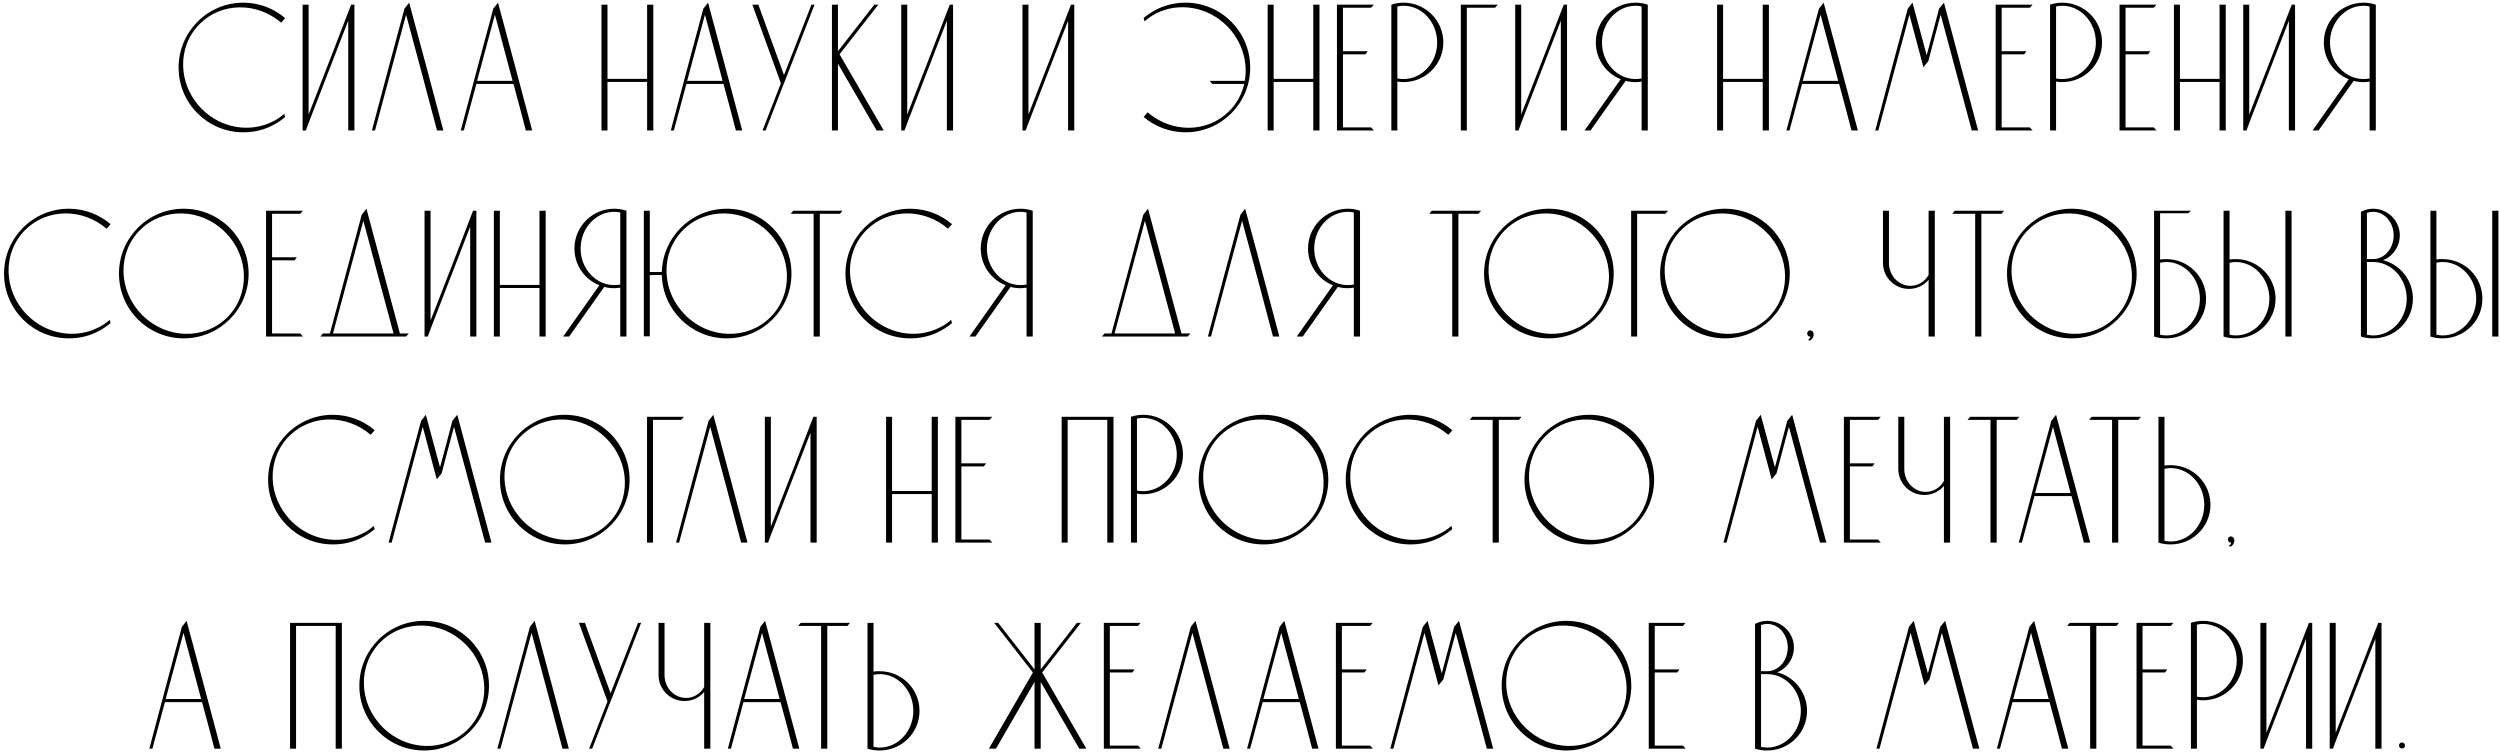 <?xml version="1.0" encoding="UTF-8"?> <svg xmlns="http://www.w3.org/2000/svg" width="825" height="249" viewBox="0 0 825 249" fill="none"> <path d="M89.842 40.18C82.462 43.84 73.042 42.4 66.622 35.98C58.642 28 58.342 15.46 65.902 7.9C73.102 0.7 84.802 0.64 92.782 7.48C93.262 7 93.682 6.46 94.102 5.98C90.382 2.8 85.582 0.88 80.302 0.88C68.482 0.88 58.942 10.48 58.942 22.3C58.942 34.12 68.482 43.66 80.302 43.66C83.362 43.66 86.302 43.06 88.942 41.86C90.802 41.02 92.542 39.94 94.102 38.62L93.802 37.54C92.602 38.62 91.282 39.52 89.842 40.18ZM115.879 1.54L114.919 4L109.399 18.34L101.839 37.78V1.54H99.859V43.06H100.939L101.839 40.6L114.919 6.82V43.06H116.959V1.54H115.879ZM135.029 0.88C134.489 1.54 134.009 2.2 133.469 2.86C129.869 16.24 126.269 29.62 122.729 43.06H123.749C127.169 30.28 130.589 17.56 134.009 4.84C137.429 17.56 140.849 30.28 144.209 43.06H146.309C142.589 29.02 138.809 14.92 135.029 0.88ZM164.345 0.88C163.805 1.54 163.325 2.2 162.785 2.86C159.185 16.24 155.585 29.62 152.045 43.06H153.065C154.445 37.9 155.825 32.8 157.205 27.7H169.445C170.825 32.8 172.205 37.9 173.525 43.06H175.625C171.905 29.02 168.125 14.92 164.345 0.88ZM157.445 26.68L163.325 4.84L169.145 26.68H157.445ZM200.469 43.06V27.04H213.549V43.06H215.589V1.54H213.549V26.02H200.469V1.54H198.489V43.06H200.469ZM233.659 0.88C233.119 1.54 232.639 2.2 232.099 2.86C228.499 16.24 224.899 29.62 221.359 43.06H222.379C223.759 37.9 225.139 32.8 226.519 27.7H238.759C240.139 32.8 241.519 37.9 242.839 43.06H244.939C241.219 29.02 237.439 14.92 233.659 0.88ZM226.759 26.68L232.639 4.84L238.459 26.68H226.759ZM267.772 1.54L258.712 24.76L250.252 1.54H248.272L257.692 27.46L251.632 43.06H252.652L258.172 28.84L259.252 26.14L268.792 1.54H267.772ZM277.061 17.92L289.841 1.54H288.521L276.521 16.9V1.54H274.541V43.06H276.521V21.04L289.301 43.06H291.641L277.061 17.92ZM313.431 1.54L312.471 4L306.951 18.34L299.391 37.78V1.54H297.411V43.06H298.491L299.391 40.6L312.471 6.82V43.06H314.511V1.54H313.431ZM353.43 1.54L352.47 4L346.95 18.34L339.39 37.78V1.54H337.41V43.06H338.49L339.39 40.6L352.47 6.82V43.06H354.51V1.54H353.43ZM391.208 0.88C388.148 0.88 385.208 1.54 382.568 2.68C380.708 3.52 378.968 4.66 377.408 5.92L377.708 7.06C378.908 5.98 380.228 5.08 381.668 4.36C388.988 0.7 398.468 2.14 404.888 8.56C409.868 13.6 411.908 20.44 410.768 26.68H399.188C399.488 27.04 399.788 27.34 400.028 27.7H410.588C409.808 31 408.188 34.18 405.608 36.7C398.408 43.9 386.708 43.96 378.728 37.06C378.248 37.6 377.828 38.08 377.408 38.62C381.128 41.74 385.928 43.66 391.208 43.66C403.028 43.66 412.568 34.12 412.568 22.3C412.568 10.48 403.028 0.88 391.208 0.88ZM420.305 43.06V27.04H433.385V43.06H435.425V1.54H433.385V26.02H420.305V1.54H418.325V43.06H420.305ZM443.176 42.04V17.92H450.616C450.856 17.56 451.096 17.2 451.336 16.9H443.176V2.56H452.476C452.776 2.2 453.076 1.9 453.376 1.54H441.196V43.06H453.376C453.076 42.7 452.776 42.34 452.476 42.04H443.176ZM476.304 14.02C476.304 6.76 470.424 0.88 463.164 0.88C461.784 0.88 460.404 1.12 459.144 1.54V43.06H461.124V26.92C461.844 27.04 462.504 27.1 463.164 27.1C470.424 27.1 476.304 21.22 476.304 14.02ZM474.264 14.02C474.264 20.68 469.284 26.08 463.164 26.08C462.504 26.08 461.784 26.02 461.124 25.9V2.14C461.784 1.96 462.504 1.9 463.164 1.9C469.284 1.9 474.264 7.36 474.264 14.02ZM493.353 2.56C493.653 2.2 493.953 1.9 494.253 1.54H482.073V43.06H484.053C484.053 29.56 484.053 16.06 484.053 2.56H493.353ZM516.041 1.54L515.081 4L509.561 18.34L502.001 37.78V1.54H500.021V43.06H501.101L502.001 40.6L515.081 6.82V43.06H517.121V1.54H516.041ZM539.752 0.88C532.492 0.88 526.612 6.76 526.612 14.02C526.612 19.48 529.972 24.22 534.832 26.14L522.892 43.06H524.872L536.452 26.68C537.472 26.98 538.612 27.1 539.752 27.1C540.412 27.1 541.072 27.04 541.732 26.92V43.06H543.772V1.54C542.512 1.12 541.132 0.88 539.752 0.88ZM539.752 26.08C533.632 26.08 528.652 20.68 528.652 14.02C528.652 7.36 533.632 1.9 539.752 1.9C540.412 1.9 541.072 1.96 541.732 2.14V25.9C541.072 26.02 540.412 26.08 539.752 26.08ZM568.62 43.06V27.04H581.7V43.06H583.74V1.54H581.7V26.02H568.62V1.54H566.64V43.06H568.62ZM601.811 0.88C601.271 1.54 600.791 2.2 600.251 2.86C596.651 16.24 593.051 29.62 589.511 43.06H590.531C591.911 37.9 593.291 32.8 594.671 27.7H606.911C608.291 32.8 609.671 37.9 610.991 43.06H613.091C609.371 29.02 605.591 14.92 601.811 0.88ZM594.911 26.68L600.791 4.84L606.611 26.68H594.911ZM641.506 0.88C640.966 1.54 640.426 2.2 639.886 2.86C638.566 7.96 637.186 13.12 635.806 18.22C634.246 12.46 632.686 6.7 631.126 0.88C630.646 1.54 630.106 2.2 629.566 2.86C625.966 16.24 622.366 29.62 618.826 43.06H619.846C623.266 30.28 626.686 17.56 630.106 4.84C631.666 10.6 633.166 16.36 634.726 22.18C635.266 21.52 635.806 20.86 636.346 20.2C637.666 15.1 639.046 9.94 640.426 4.84C643.846 17.56 647.266 30.28 650.686 43.06H652.786C649.006 29.02 645.226 14.92 641.506 0.88ZM660.551 42.04V17.92H667.991C668.231 17.56 668.471 17.2 668.711 16.9H660.551V2.56H669.851C670.151 2.2 670.451 1.9 670.751 1.54H658.571V43.06H670.751C670.451 42.7 670.151 42.34 669.851 42.04H660.551ZM693.68 14.02C693.68 6.76 687.8 0.88 680.54 0.88C679.16 0.88 677.78 1.12 676.52 1.54V43.06H678.5V26.92C679.22 27.04 679.88 27.1 680.54 27.1C687.8 27.1 693.68 21.22 693.68 14.02ZM691.64 14.02C691.64 20.68 686.66 26.08 680.54 26.08C679.88 26.08 679.16 26.02 678.5 25.9V2.14C679.16 1.96 679.88 1.9 680.54 1.9C686.66 1.9 691.64 7.36 691.64 14.02ZM701.429 42.04V17.92H708.869C709.109 17.56 709.349 17.2 709.589 16.9H701.429V2.56H710.729C711.029 2.2 711.329 1.9 711.629 1.54H699.449V43.06H711.629C711.329 42.7 711.029 42.34 710.729 42.04H701.429ZM719.377 43.06V27.04H732.457V43.06H734.497V1.54H732.457V26.02H719.377V1.54H717.397V43.06H719.377ZM756.288 1.54L755.328 4L749.808 18.34L742.248 37.78V1.54H740.268V43.06H741.348L742.248 40.6L755.328 6.82V43.06H757.368V1.54H756.288ZM779.998 0.88C772.738 0.88 766.858 6.76 766.858 14.02C766.858 19.48 770.218 24.22 775.078 26.14L763.138 43.06H765.118L776.698 26.68C777.718 26.98 778.858 27.1 779.998 27.1C780.658 27.1 781.318 27.04 781.978 26.92V43.06H784.018V1.54C782.758 1.12 781.378 0.88 779.998 0.88ZM779.998 26.08C773.878 26.08 768.898 20.68 768.898 14.02C768.898 7.36 773.878 1.9 779.998 1.9C780.658 1.9 781.318 1.96 781.978 2.14V25.9C781.318 26.02 780.658 26.08 779.998 26.08ZM32.235 108.18C24.855 111.84 15.435 110.4 9.015 103.98C1.035 96 0.735 83.46 8.295 75.9C15.495 68.7 27.195 68.64 35.175 75.48C35.655 75 36.075 74.46 36.495 73.98C32.775 70.8 27.975 68.88 22.695 68.88C10.875 68.88 1.335 78.48 1.335 90.3C1.335 102.12 10.875 111.66 22.695 111.66C25.755 111.66 28.695 111.06 31.335 109.86C33.195 109.02 34.935 107.94 36.495 106.62L36.195 105.54C34.995 106.62 33.675 107.52 32.235 108.18ZM60.624 68.88C48.804 68.88 39.264 78.48 39.264 90.3C39.264 102.12 48.804 111.66 60.624 111.66C72.444 111.66 82.044 102.12 82.044 90.3C82.044 78.48 72.444 68.88 60.624 68.88ZM75.024 104.7C67.464 112.26 54.924 111.96 46.944 103.98C38.964 96 38.664 83.46 46.224 75.9C53.784 68.34 66.384 68.64 74.304 76.62C82.284 84.54 82.584 97.14 75.024 104.7ZM89.778 110.04V85.92H97.218C97.458 85.56 97.698 85.2 97.938 84.9H89.778V70.56H99.078C99.378 70.2 99.678 69.9 99.978 69.54H87.798V111.06H99.978C99.678 110.7 99.378 110.34 99.078 110.04H89.778ZM131.966 110.04C128.306 96.3 124.586 82.62 120.926 68.88C120.386 69.54 119.906 70.2 119.366 70.86C115.886 83.88 112.346 96.96 108.866 110.04H106.586C106.286 110.4 105.986 110.7 105.746 111.06H134.006C134.306 110.7 134.606 110.4 134.906 110.04H131.966ZM109.886 110.04C113.246 97.62 116.546 85.2 119.906 72.84C123.206 85.2 126.506 97.62 129.866 110.04H109.886ZM156.121 69.54L155.161 72L149.641 86.34L142.081 105.78V69.54H140.101V111.06H141.181L142.081 108.6L155.161 74.82V111.06H157.201V69.54H156.121ZM164.951 111.06V95.04H178.031V111.06H180.071V69.54H178.031V94.02H164.951V69.54H162.971V111.06H164.951ZM202.702 68.88C195.442 68.88 189.562 74.76 189.562 82.02C189.562 87.48 192.922 92.22 197.782 94.14L185.842 111.06H187.822L199.402 94.68C200.422 94.98 201.562 95.1 202.702 95.1C203.362 95.1 204.022 95.04 204.682 94.92V111.06H206.722V69.54C205.462 69.12 204.082 68.88 202.702 68.88ZM202.702 94.08C196.582 94.08 191.602 88.68 191.602 82.02C191.602 75.36 196.582 69.9 202.702 69.9C203.362 69.9 204.022 69.96 204.682 70.14V93.9C204.022 94.02 203.362 94.08 202.702 94.08ZM239.822 68.88C228.182 68.88 218.702 78.18 218.402 89.76H214.442V69.54H212.462V111H214.442V90.78H218.402C218.702 102.36 228.182 111.66 239.822 111.66C251.642 111.66 261.182 102.12 261.182 90.3C261.182 78.48 251.642 68.88 239.822 68.88ZM254.222 104.7C246.662 112.26 234.062 111.96 226.142 103.98C222.422 100.26 220.322 95.52 220.022 90.78C219.962 90.42 219.962 90.12 219.962 89.76C219.782 84.72 221.642 79.68 225.422 75.9C232.982 68.34 245.522 68.64 253.502 76.56C261.482 84.54 261.782 97.14 254.222 104.7ZM261.778 69.54C261.478 69.9 261.178 70.2 260.938 70.56H268.498V111.06H270.538V70.56H277.198C277.438 70.2 277.738 69.9 278.038 69.54H261.778ZM309.904 108.18C302.524 111.84 293.104 110.4 286.684 103.98C278.704 96 278.404 83.46 285.964 75.9C293.164 68.7 304.864 68.64 312.844 75.48C313.324 75 313.744 74.46 314.164 73.98C310.444 70.8 305.644 68.88 300.364 68.88C288.544 68.88 279.004 78.48 279.004 90.3C279.004 102.12 288.544 111.66 300.364 111.66C303.424 111.66 306.364 111.06 309.004 109.86C310.864 109.02 312.604 107.94 314.164 106.62L313.864 105.54C312.664 106.62 311.344 107.52 309.904 108.18ZM336.781 68.88C329.521 68.88 323.641 74.76 323.641 82.02C323.641 87.48 327.001 92.22 331.861 94.14L319.921 111.06H321.901L333.481 94.68C334.501 94.98 335.641 95.1 336.781 95.1C337.441 95.1 338.101 95.04 338.761 94.92V111.06H340.801V69.54C339.541 69.12 338.161 68.88 336.781 68.88ZM336.781 94.08C330.661 94.08 325.681 88.68 325.681 82.02C325.681 75.36 330.661 69.9 336.781 69.9C337.441 69.9 338.101 69.96 338.761 70.14V93.9C338.101 94.02 337.441 94.08 336.781 94.08ZM389.889 110.04C386.229 96.3 382.509 82.62 378.849 68.88C378.309 69.54 377.829 70.2 377.289 70.86C373.809 83.88 370.269 96.96 366.789 110.04H364.509C364.209 110.4 363.909 110.7 363.669 111.06H391.929C392.229 110.7 392.529 110.4 392.829 110.04H389.889ZM367.809 110.04C371.169 97.62 374.469 85.2 377.829 72.84C381.129 85.2 384.429 97.62 387.789 110.04H367.809ZM410.91 68.88C410.37 69.54 409.89 70.2 409.35 70.86C405.75 84.24 402.15 97.62 398.61 111.06H399.63C403.05 98.28 406.47 85.56 409.89 72.84C413.31 85.56 416.73 98.28 420.09 111.06H422.19C418.47 97.02 414.69 82.92 410.91 68.88ZM444.785 68.88C437.525 68.88 431.645 74.76 431.645 82.02C431.645 87.48 435.005 92.22 439.865 94.14L427.925 111.06H429.905L441.485 94.68C442.505 94.98 443.645 95.1 444.785 95.1C445.445 95.1 446.105 95.04 446.765 94.92V111.06H448.805V69.54C447.545 69.12 446.165 68.88 444.785 68.88ZM444.785 94.08C438.665 94.08 433.685 88.68 433.685 82.02C433.685 75.36 438.665 69.9 444.785 69.9C445.445 69.9 446.105 69.96 446.765 70.14V93.9C446.105 94.02 445.445 94.08 444.785 94.08ZM472.514 69.54C472.214 69.9 471.914 70.2 471.674 70.56H479.234V111.06H481.274V70.56H487.934C488.174 70.2 488.474 69.9 488.774 69.54H472.514ZM511.099 68.88C499.279 68.88 489.739 78.48 489.739 90.3C489.739 102.12 499.279 111.66 511.099 111.66C522.919 111.66 532.519 102.12 532.519 90.3C532.519 78.48 522.919 68.88 511.099 68.88ZM525.499 104.7C517.939 112.26 505.399 111.96 497.419 103.98C489.439 96 489.139 83.46 496.699 75.9C504.259 68.34 516.859 68.64 524.779 76.62C532.759 84.54 533.059 97.14 525.499 104.7ZM549.554 70.56C549.854 70.2 550.154 69.9 550.454 69.54H538.274V111.06H540.254C540.254 97.56 540.254 84.06 540.254 70.56H549.554ZM569.203 68.88C557.383 68.88 547.843 78.48 547.843 90.3C547.843 102.12 557.383 111.66 569.203 111.66C581.023 111.66 590.623 102.12 590.623 90.3C590.623 78.48 581.023 68.88 569.203 68.88ZM583.603 104.7C576.043 112.26 563.503 111.96 555.523 103.98C547.543 96 547.243 83.46 554.803 75.9C562.363 68.34 574.963 68.64 582.883 76.62C590.863 84.54 591.163 97.14 583.603 104.7ZM598.418 109.92C598.418 109.8 598.298 109.62 598.178 109.38C597.938 109.2 597.698 109.02 597.338 109.02C596.798 109.02 596.378 109.5 596.378 110.04C596.378 110.64 596.798 111.06 597.338 111.06C597.398 111.06 597.398 111.06 597.398 111.06C597.398 111.12 597.398 111.18 597.398 111.24C597.278 111.72 596.858 111.96 596.798 112.02C596.858 112.14 596.918 112.32 596.918 112.44C597.338 112.38 597.578 112.2 597.698 112.08C598.058 111.84 598.718 110.88 598.418 109.92ZM636.436 69.54V90.72C635.236 92.88 633.016 94.32 630.436 94.32C626.536 94.32 623.356 90.96 623.356 86.76V69.54H621.376V86.76C621.376 91.5 625.216 95.34 629.956 95.34C632.536 95.34 634.876 94.2 636.436 92.34V111.06H638.476V69.54H636.436ZM645.087 69.54C644.787 69.9 644.487 70.2 644.247 70.56H651.807V111.06H653.847V70.56H660.507C660.747 70.2 661.047 69.9 661.347 69.54H645.087ZM683.672 68.88C671.852 68.88 662.312 78.48 662.312 90.3C662.312 102.12 671.852 111.66 683.672 111.66C695.492 111.66 705.092 102.12 705.092 90.3C705.092 78.48 695.492 68.88 683.672 68.88ZM698.072 104.7C690.512 112.26 677.972 111.96 669.992 103.98C662.012 96 661.712 83.46 669.272 75.9C676.832 68.34 689.432 68.64 697.352 76.62C705.332 84.54 705.632 97.14 698.072 104.7ZM714.866 85.5C714.206 85.5 713.546 85.56 712.826 85.62V70.38H722.126C722.426 70.14 722.726 69.84 723.026 69.54H710.846V111.06C712.106 111.48 713.486 111.66 714.866 111.66C722.126 111.66 728.006 105.84 728.006 98.58C728.006 91.32 722.126 85.5 714.866 85.5ZM714.866 110.7C714.206 110.7 713.486 110.58 712.826 110.46V86.7C713.486 86.58 714.206 86.46 714.866 86.46C720.986 86.46 725.966 91.92 725.966 98.58C725.966 105.24 720.986 110.7 714.866 110.7ZM756.215 69.54H754.175V111.06H756.215V69.54ZM737.795 85.5C737.135 85.5 736.475 85.5 735.755 85.62V69.54H733.775V111.06C735.035 111.48 736.415 111.66 737.795 111.66C745.055 111.66 750.935 105.84 750.935 98.58C750.935 91.32 745.055 85.5 737.795 85.5ZM737.795 110.7C737.135 110.7 736.415 110.58 735.755 110.46V86.7C736.415 86.58 737.135 86.46 737.795 86.46C743.915 86.46 748.895 91.92 748.895 98.58C748.895 105.24 743.915 110.7 737.795 110.7ZM788.226 86.46C787.626 86.22 787.026 86.04 786.366 85.86C786.666 85.74 786.966 85.62 787.266 85.5C790.026 84 791.946 81.06 791.946 77.7C791.946 72.84 787.986 68.88 783.126 68.88C781.986 68.88 780.906 69.12 779.886 69.54C779.586 69.66 779.346 69.78 779.106 69.9V111.06C780.366 111.48 781.746 111.66 783.126 111.66C790.386 111.66 796.266 105.84 796.266 98.58C796.266 93.12 792.906 88.44 788.226 86.46ZM781.086 70.26C781.746 70.02 782.466 69.9 783.126 69.9C786.906 69.9 789.906 73.38 789.906 77.7C789.906 81.96 786.906 85.5 783.126 85.5H781.086V70.26ZM783.126 110.7C782.466 110.7 781.806 110.58 781.086 110.46V86.46H783.126C789.246 86.46 794.226 91.92 794.226 98.58C794.226 105.24 789.246 110.7 783.126 110.7ZM824.475 69.54H822.435V111.06H824.475V69.54ZM806.055 85.5C805.395 85.5 804.735 85.5 804.015 85.62V69.54H802.035V111.06C803.295 111.48 804.675 111.66 806.055 111.66C813.315 111.66 819.195 105.84 819.195 98.58C819.195 91.32 813.315 85.5 806.055 85.5ZM806.055 110.7C805.395 110.7 804.675 110.58 804.015 110.46V86.7C804.675 86.58 805.395 86.46 806.055 86.46C812.175 86.46 817.155 91.92 817.155 98.58C817.155 105.24 812.175 110.7 806.055 110.7ZM119.381 176.18C112.001 179.84 102.581 178.4 96.161 171.98C88.181 164 87.881 151.46 95.441 143.9C102.641 136.7 114.341 136.64 122.321 143.48C122.801 143 123.221 142.46 123.641 141.98C119.921 138.8 115.121 136.88 109.841 136.88C98.021 136.88 88.481 146.48 88.481 158.3C88.481 170.12 98.021 179.66 109.841 179.66C112.901 179.66 115.841 179.06 118.481 177.86C120.341 177.02 122.081 175.94 123.641 174.62L123.341 173.54C122.141 174.62 120.821 175.52 119.381 176.18ZM150.907 136.88C150.367 137.54 149.827 138.2 149.287 138.86C147.967 143.96 146.587 149.12 145.207 154.22C143.647 148.46 142.087 142.7 140.527 136.88C140.047 137.54 139.507 138.2 138.967 138.86C135.367 152.24 131.767 165.62 128.227 179.06H129.247C132.667 166.28 136.087 153.56 139.507 140.84C141.067 146.6 142.567 152.36 144.127 158.18C144.667 157.52 145.207 156.86 145.747 156.2C147.067 151.1 148.447 145.94 149.827 140.84C153.247 153.56 156.667 166.28 160.087 179.06H162.187C158.407 165.02 154.627 150.92 150.907 136.88ZM186.344 136.88C174.524 136.88 164.984 146.48 164.984 158.3C164.984 170.12 174.524 179.66 186.344 179.66C198.164 179.66 207.764 170.12 207.764 158.3C207.764 146.48 198.164 136.88 186.344 136.88ZM200.744 172.7C193.184 180.26 180.644 179.96 172.664 171.98C164.684 164 164.384 151.46 171.944 143.9C179.504 136.34 192.104 136.64 200.024 144.62C208.004 152.54 208.304 165.14 200.744 172.7ZM224.798 138.56C225.098 138.2 225.398 137.9 225.698 137.54H213.518V179.06H215.498C215.498 165.56 215.498 152.06 215.498 138.56H224.798ZM235.388 136.88C234.848 137.54 234.368 138.2 233.828 138.86C230.228 152.24 226.628 165.62 223.088 179.06H224.108C227.528 166.28 230.948 153.56 234.368 140.84C237.788 153.56 241.208 166.28 244.568 179.06H246.668C242.948 165.02 239.168 150.92 235.388 136.88ZM268.423 137.54L267.463 140L261.943 154.34L254.383 173.78V137.54H252.403V179.06H253.483L254.383 176.6L267.463 142.82V179.06H269.503V137.54H268.423ZM294.382 179.06V163.04H307.462V179.06H309.502V137.54H307.462V162.02H294.382V137.54H292.402V179.06H294.382ZM317.252 178.04V153.92H324.692C324.932 153.56 325.172 153.2 325.412 152.9H317.252V138.56H326.552C326.852 138.2 327.152 137.9 327.452 137.54H315.272V179.06H327.452C327.152 178.7 326.852 178.34 326.552 178.04H317.252ZM352.328 179.06V138.56H365.408V179.06H367.448V137.54C361.748 137.54 356.048 137.54 350.348 137.54V179.06H352.328ZM390.379 150.02C390.379 142.76 384.499 136.88 377.239 136.88C375.859 136.88 374.479 137.12 373.219 137.54V179.06H375.199V162.92C375.919 163.04 376.579 163.1 377.239 163.1C384.499 163.1 390.379 157.22 390.379 150.02ZM388.339 150.02C388.339 156.68 383.359 162.08 377.239 162.08C376.579 162.08 375.859 162.02 375.199 161.9V138.14C375.859 137.96 376.579 137.9 377.239 137.9C383.359 137.9 388.339 143.36 388.339 150.02ZM416.922 136.88C405.102 136.88 395.562 146.48 395.562 158.3C395.562 170.12 405.102 179.66 416.922 179.66C428.742 179.66 438.342 170.12 438.342 158.3C438.342 146.48 428.742 136.88 416.922 136.88ZM431.322 172.7C423.762 180.26 411.222 179.96 403.242 171.98C395.262 164 394.962 151.46 402.522 143.9C410.082 136.34 422.682 136.64 430.602 144.62C438.582 152.54 438.882 165.14 431.322 172.7ZM474.996 176.18C467.616 179.84 458.196 178.4 451.776 171.98C443.796 164 443.496 151.46 451.056 143.9C458.256 136.7 469.956 136.64 477.936 143.48C478.416 143 478.836 142.46 479.256 141.98C475.536 138.8 470.736 136.88 465.456 136.88C453.636 136.88 444.096 146.48 444.096 158.3C444.096 170.12 453.636 179.66 465.456 179.66C468.516 179.66 471.456 179.06 474.096 177.86C475.956 177.02 477.696 175.94 479.256 174.62L478.956 173.54C477.756 174.62 476.436 175.52 474.996 176.18ZM485.853 137.54C485.553 137.9 485.253 138.2 485.013 138.56H492.573V179.06H494.613V138.56H501.273C501.513 138.2 501.813 137.9 502.113 137.54H485.853ZM524.439 136.88C512.619 136.88 503.079 146.48 503.079 158.3C503.079 170.12 512.619 179.66 524.439 179.66C536.259 179.66 545.859 170.12 545.859 158.3C545.859 146.48 536.259 136.88 524.439 136.88ZM538.839 172.7C531.279 180.26 518.739 179.96 510.759 171.98C502.779 164 502.479 151.46 510.039 143.9C517.599 136.34 530.199 136.64 538.119 144.62C546.099 152.54 546.399 165.14 538.839 172.7ZM591.421 136.88C590.881 137.54 590.341 138.2 589.801 138.86C588.481 143.96 587.101 149.12 585.721 154.22C584.161 148.46 582.601 142.7 581.041 136.88C580.561 137.54 580.021 138.2 579.481 138.86C575.881 152.24 572.281 165.62 568.741 179.06H569.761C573.181 166.28 576.601 153.56 580.021 140.84C581.581 146.6 583.081 152.36 584.641 158.18C585.181 157.52 585.721 156.86 586.261 156.2C587.581 151.1 588.961 145.94 590.341 140.84C593.761 153.56 597.181 166.28 600.601 179.06H602.701C598.921 165.02 595.141 150.92 591.421 136.88ZM610.467 178.04V153.92H617.907C618.147 153.56 618.387 153.2 618.627 152.9H610.467V138.56H619.767C620.067 138.2 620.367 137.9 620.667 137.54H608.487V179.06H620.667C620.367 178.7 620.067 178.34 619.767 178.04H610.467ZM641.495 137.54V158.72C640.295 160.88 638.075 162.32 635.495 162.32C631.595 162.32 628.415 158.96 628.415 154.76V137.54H626.435V154.76C626.435 159.5 630.275 163.34 635.015 163.34C637.595 163.34 639.935 162.2 641.495 160.34V179.06H643.535V137.54H641.495ZM650.145 137.54C649.845 137.9 649.545 138.2 649.305 138.56H656.865V179.06H658.905V138.56H665.565C665.805 138.2 666.105 137.9 666.405 137.54H650.145ZM678.499 136.88C677.959 137.54 677.479 138.2 676.939 138.86C673.339 152.24 669.739 165.62 666.199 179.06H667.219C668.599 173.9 669.979 168.8 671.359 163.7H683.599C684.979 168.8 686.359 173.9 687.679 179.06H689.779C686.059 165.02 682.279 150.92 678.499 136.88ZM671.599 162.68L677.479 140.84L683.299 162.68H671.599ZM690.261 137.54C689.961 137.9 689.661 138.2 689.421 138.56H696.981V179.06H699.021V138.56H705.681C705.921 138.2 706.221 137.9 706.521 137.54H690.261ZM716.311 153.5C715.651 153.5 714.991 153.5 714.271 153.62V137.54H712.291V179.06C713.551 179.48 714.931 179.66 716.311 179.66C723.571 179.66 729.451 173.84 729.451 166.58C729.451 159.32 723.571 153.5 716.311 153.5ZM716.311 178.7C715.651 178.7 714.931 178.58 714.271 178.46V154.7C714.931 154.58 715.651 154.46 716.311 154.46C722.431 154.46 727.411 159.92 727.411 166.58C727.411 173.24 722.431 178.7 716.311 178.7ZM737.26 177.92C737.26 177.8 737.14 177.62 737.02 177.38C736.78 177.2 736.54 177.02 736.18 177.02C735.64 177.02 735.22 177.5 735.22 178.04C735.22 178.64 735.64 179.06 736.18 179.06C736.24 179.06 736.24 179.06 736.24 179.06C736.24 179.12 736.24 179.18 736.24 179.24C736.12 179.72 735.7 179.96 735.64 180.02C735.7 180.14 735.76 180.32 735.76 180.44C736.18 180.38 736.42 180.2 736.54 180.08C736.9 179.84 737.56 178.88 737.26 177.92ZM61.574 204.88C61.034 205.54 60.554 206.2 60.014 206.86C56.414 220.24 52.814 233.62 49.274 247.06H50.294C51.674 241.9 53.054 236.8 54.434 231.7H66.674C68.054 236.8 69.434 241.9 70.754 247.06H72.854C69.134 233.02 65.354 218.92 61.574 204.88ZM54.674 230.68L60.554 208.84L66.374 230.68H54.674ZM97.698 247.06V206.56H110.778V247.06H112.818V205.54C107.118 205.54 101.418 205.54 95.718 205.54V247.06H97.698ZM139.948 204.88C128.128 204.88 118.588 214.48 118.588 226.3C118.588 238.12 128.128 247.66 139.948 247.66C151.768 247.66 161.368 238.12 161.368 226.3C161.368 214.48 151.768 204.88 139.948 204.88ZM154.348 240.7C146.788 248.26 134.248 247.96 126.268 239.98C118.288 232 117.988 219.46 125.548 211.9C133.108 204.34 145.708 204.64 153.628 212.62C161.608 220.54 161.908 233.14 154.348 240.7ZM176.434 204.88C175.894 205.54 175.414 206.2 174.874 206.86C171.274 220.24 167.674 233.62 164.134 247.06H165.154C168.574 234.28 171.994 221.56 175.414 208.84C178.834 221.56 182.254 234.28 185.614 247.06H187.714C183.994 233.02 180.214 218.92 176.434 204.88ZM210.547 205.54L201.487 228.76L193.027 205.54H191.047L200.467 231.46L194.407 247.06H195.427L200.947 232.84L202.027 230.14L211.567 205.54H210.547ZM232.376 205.54V226.72C231.176 228.88 228.956 230.32 226.376 230.32C222.476 230.32 219.296 226.96 219.296 222.76V205.54H217.316V222.76C217.316 227.5 221.156 231.34 225.896 231.34C228.476 231.34 230.816 230.2 232.376 228.34V247.06H234.416V205.54H232.376ZM252.486 204.88C251.946 205.54 251.466 206.2 250.926 206.86C247.326 220.24 243.726 233.62 240.186 247.06H241.206C242.586 241.9 243.966 236.8 245.346 231.7H257.586C258.966 236.8 260.346 241.9 261.666 247.06H263.766C260.046 233.02 256.266 218.92 252.486 204.88ZM245.586 230.68L251.466 208.84L257.286 230.68H245.586ZM264.248 205.54C263.948 205.9 263.648 206.2 263.408 206.56H270.968V247.06H273.008V206.56H279.668C279.908 206.2 280.208 205.9 280.508 205.54H264.248ZM290.298 221.5C289.638 221.5 288.978 221.5 288.258 221.62V205.54H286.278V247.06C287.538 247.48 288.918 247.66 290.298 247.66C297.558 247.66 303.438 241.84 303.438 234.58C303.438 227.32 297.558 221.5 290.298 221.5ZM290.298 246.7C289.638 246.7 288.918 246.58 288.258 246.46V222.7C288.918 222.58 289.638 222.46 290.298 222.46C296.418 222.46 301.398 227.92 301.398 234.58C301.398 241.24 296.418 246.7 290.298 246.7ZM343.915 221.92L356.695 205.54H355.375L343.435 220.9V205.54H341.395V220.9L329.395 205.54H328.075L340.855 221.92L326.335 247.06H328.675L341.395 225.04V247.06H343.435V225.04L356.155 247.06H358.496L343.915 221.92ZM366.244 246.04V221.92H373.684C373.924 221.56 374.164 221.2 374.404 220.9H366.244V206.56H375.544C375.844 206.2 376.144 205.9 376.444 205.54H364.264V247.06H376.444C376.144 246.7 375.844 246.34 375.544 246.04H366.244ZM394.513 204.88C393.973 205.54 393.493 206.2 392.953 206.86C389.353 220.24 385.753 233.62 382.213 247.06H383.233C386.653 234.28 390.073 221.56 393.493 208.84C396.913 221.56 400.333 234.28 403.693 247.06H405.793C402.073 233.02 398.293 218.92 394.513 204.88ZM423.828 204.88C423.288 205.54 422.808 206.2 422.268 206.86C418.668 220.24 415.068 233.62 411.528 247.06H412.548C413.928 241.9 415.308 236.8 416.688 231.7H428.928C430.308 236.8 431.688 241.9 433.008 247.06H435.108C431.388 233.02 427.608 218.92 423.828 204.88ZM416.928 230.68L422.808 208.84L428.628 230.68H416.928ZM442.824 246.04V221.92H450.264C450.504 221.56 450.744 221.2 450.984 220.9H442.824V206.56H452.124C452.424 206.2 452.724 205.9 453.024 205.54H440.844V247.06H453.024C452.724 246.7 452.424 246.34 452.124 246.04H442.824ZM481.473 204.88C480.933 205.54 480.393 206.2 479.853 206.86C478.533 211.96 477.153 217.12 475.773 222.22C474.213 216.46 472.653 210.7 471.093 204.88C470.613 205.54 470.073 206.2 469.533 206.86C465.933 220.24 462.333 233.62 458.793 247.06H459.813C463.233 234.28 466.653 221.56 470.073 208.84C471.633 214.6 473.133 220.36 474.693 226.18C475.233 225.52 475.773 224.86 476.313 224.2C477.633 219.1 479.013 213.94 480.393 208.84C483.813 221.56 487.233 234.28 490.653 247.06H492.753C488.973 233.02 485.193 218.92 481.473 204.88ZM516.91 204.88C505.09 204.88 495.55 214.48 495.55 226.3C495.55 238.12 505.09 247.66 516.91 247.66C528.73 247.66 538.33 238.12 538.33 226.3C538.33 214.48 528.73 204.88 516.91 204.88ZM531.31 240.7C523.75 248.26 511.21 247.96 503.23 239.98C495.25 232 494.95 219.46 502.51 211.9C510.07 204.34 522.67 204.64 530.59 212.62C538.57 220.54 538.87 233.14 531.31 240.7ZM546.064 246.04V221.92H553.504C553.744 221.56 553.984 221.2 554.224 220.9H546.064V206.56H555.364C555.664 206.2 555.964 205.9 556.264 205.54H544.084V247.06H556.264C555.964 246.7 555.664 246.34 555.364 246.04H546.064ZM588.281 222.46C587.681 222.22 587.081 222.04 586.421 221.86C586.721 221.74 587.021 221.62 587.321 221.5C590.081 220 592.001 217.06 592.001 213.7C592.001 208.84 588.041 204.88 583.181 204.88C582.041 204.88 580.961 205.12 579.941 205.54C579.641 205.66 579.401 205.78 579.161 205.9V247.06C580.421 247.48 581.801 247.66 583.181 247.66C590.441 247.66 596.321 241.84 596.321 234.58C596.321 229.12 592.961 224.44 588.281 222.46ZM581.141 206.26C581.801 206.02 582.521 205.9 583.181 205.9C586.961 205.9 589.961 209.38 589.961 213.7C589.961 217.96 586.961 221.5 583.181 221.5H581.141V206.26ZM583.181 246.7C582.521 246.7 581.861 246.58 581.141 246.46V222.46H583.181C589.301 222.46 594.281 227.92 594.281 234.58C594.281 241.24 589.301 246.7 583.181 246.7ZM641.898 204.88C641.358 205.54 640.818 206.2 640.278 206.86C638.958 211.96 637.578 217.12 636.198 222.22C634.638 216.46 633.078 210.7 631.518 204.88C631.038 205.54 630.498 206.2 629.958 206.86C626.358 220.24 622.758 233.62 619.218 247.06H620.238C623.658 234.28 627.078 221.56 630.498 208.84C632.058 214.6 633.558 220.36 635.118 226.18C635.658 225.52 636.198 224.86 636.738 224.2C638.058 219.1 639.438 213.94 640.818 208.84C644.238 221.56 647.658 234.28 651.078 247.06H653.178C649.398 233.02 645.618 218.92 641.898 204.88ZM671.263 204.88C670.723 205.54 670.243 206.2 669.703 206.86C666.103 220.24 662.503 233.62 658.963 247.06H659.983C661.363 241.9 662.743 236.8 664.123 231.7H676.363C677.743 236.8 679.123 241.9 680.443 247.06H682.543C678.823 233.02 675.043 218.92 671.263 204.88ZM664.363 230.68L670.243 208.84L676.063 230.68H664.363ZM683.025 205.54C682.725 205.9 682.425 206.2 682.185 206.56H689.745V247.06H691.785V206.56H698.445C698.685 206.2 698.985 205.9 699.285 205.54H683.025ZM707.035 246.04V221.92H714.475C714.715 221.56 714.955 221.2 715.195 220.9H707.035V206.56H716.335C716.635 206.2 716.935 205.9 717.235 205.54H705.055V247.06H717.235C716.935 246.7 716.635 246.34 716.335 246.04H707.035ZM740.163 218.02C740.163 210.76 734.283 204.88 727.023 204.88C725.643 204.88 724.263 205.12 723.003 205.54V247.06H724.983V230.92C725.703 231.04 726.363 231.1 727.023 231.1C734.283 231.1 740.163 225.22 740.163 218.02ZM738.123 218.02C738.123 224.68 733.143 230.08 727.023 230.08C726.363 230.08 725.643 230.02 724.983 229.9V206.14C725.643 205.96 726.363 205.9 727.023 205.9C733.143 205.9 738.123 211.36 738.123 218.02ZM761.952 205.54L760.992 208L755.472 222.34L747.912 241.78V205.54H745.932V247.06H747.012L747.912 244.6L760.992 210.82V247.06H763.032V205.54H761.952ZM784.823 205.54L783.863 208L778.343 222.34L770.783 241.78V205.54H768.803V247.06H769.883L770.783 244.6L783.863 210.82V247.06H785.903V205.54H784.823ZM792.633 247C793.233 247 793.653 246.58 793.653 246.04C793.653 245.44 793.233 245.02 792.633 245.02C792.093 245.02 791.673 245.44 791.673 246.04C791.673 246.58 792.093 247 792.633 247Z" fill="black"></path> </svg> 